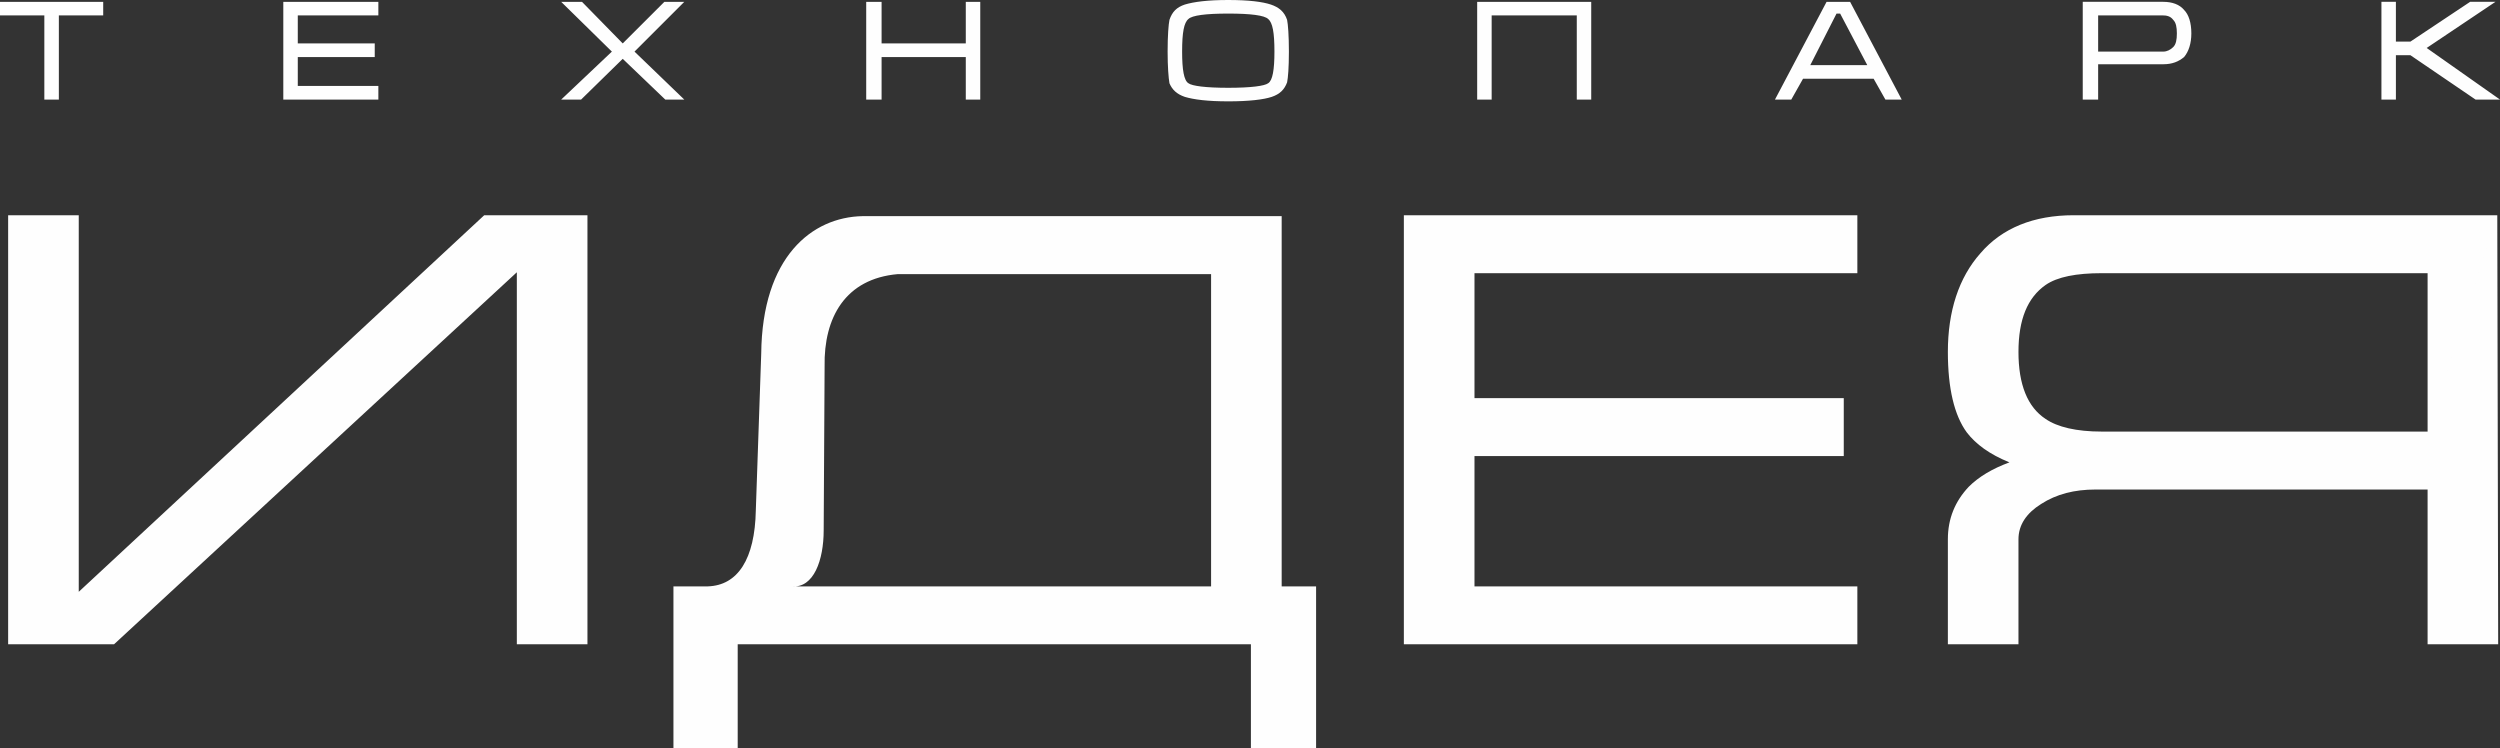 <?xml version="1.0" encoding="UTF-8"?> <svg xmlns="http://www.w3.org/2000/svg" xmlns:xlink="http://www.w3.org/1999/xlink" xmlns:xodm="http://www.corel.com/coreldraw/odm/2003" xml:space="preserve" width="634.242mm" height="189.863mm" version="1.1" style="shape-rendering:geometricPrecision; text-rendering:geometricPrecision; image-rendering:optimizeQuality; fill-rule:evenodd; clip-rule:evenodd" viewBox="0 0 63409.98 18982.05"><rect x="0" y="0" width="63409.98" height="18982.05" fill="#333333" stroke="none"/> <defs> <style type="text/css"> .fil0 {fill:#FEFEFE} </style> </defs> <g id="Слой_x0020_1">  <g id="_2123265985376"> <path class="fil0" d="M14899.97 5459.19l-2618.06 0 -10284.5 9551.45 0 -9551.45 -1790.98 0 0 10882.38 2685.97 0 10216.58 -9435.68 0 9435.68 1790.99 0 0 -10882.38zm4407.68 3513.04c23.09,-2456.11 1286.12,-3466.53 2571.55,-3489.96l10629.1 0 0 9390.53 872.91 0 0 4109.25 -1653.14 0 0 -2640.48 -13016.96 0 0 2640.48 -1630.05 0 0 -4109.25 871.55 0c758.5,-23.09 1194.44,-688.56 1217.88,-1928.84l137.16 -3971.74zm11410.35 -2019.83l-7943.48 0c-1331.95,115.1 -1882.66,1101.07 -1859.22,2341.35l-23.43 4156.11c0,757.13 -252.6,1469.45 -803.31,1422.94l10629.45 0 0 -7920.4zm4889.46 -1493.21l11502.36 0 0 1469.79 -9711.04 0 0 3168.77 9366.42 0 0 1469.12 -9366.42 0 0 3305.94 9711.04 0 0 1468.77 -11502.36 0 0 -10882.38zm27733.59 0l22.74 10882.38 -1790.3 0 0 -3925.22 -8425.95 0c-527.61,0 -986.99,114.75 -1377.1,367.02 -367.71,229.52 -574.13,527.96 -574.13,895.66l0 2662.54 -1790.65 0 0 -2662.54c0,-527.95 183.68,-964.58 528.3,-1331.6 252.26,-252.94 596.88,-459.04 1033.17,-619.97 -505.22,-205.75 -849.83,-459.04 -1079.69,-757.48 -321.19,-436.62 -481.78,-1124.5 -481.78,-2043.25 0,-1032.49 275.35,-1882.65 825.71,-2502.62 551.39,-643.06 1355.38,-964.92 2365.46,-964.92l10744.2 0 -1266.42 3931.68 -501.14 1555.69 0 -4017.58 -8265.01 0c-642.72,0 -1124.84,92.01 -1423.62,298.78 -458.7,321.19 -688.55,872.23 -688.55,1698.97 0,826.06 229.85,1399.86 688.55,1699.32 298.78,206.08 780.9,320.51 1423.62,320.51l8265.01 0 1767.55 -5487.37z"></path> <path class="fil0" d="M-0 46.52l2617.72 0 0 343.59 -1124.84 0 0 2135.6 -368.39 0 0 -2135.6 -1124.5 0 0 -343.59zm7185.66 0l2410.96 0 0 343.59 -2043.59 0 0 711.3 1951.91 0 0 345.29 -1951.91 0 0 733.72 2043.59 0 0 345.29 -2410.96 0 0 -2479.19zm9665.54 0l505.22 0 -1262.69 1262.35 1262.69 1216.85 -482.12 0 -1079.35 -1033.85 -1056.25 1033.85 -504.88 0 1286.11 -1216.85 -1286.11 -1262.35 527.96 0 1033.17 1054.89 1056.25 -1054.89zm5119.33 0l390.11 0 0 1054.89 2135.6 0 0 -1054.89 367.03 0 0 2479.19 -367.03 0 0 -1079.01 -2135.6 0 0 1079.01 -390.11 0 0 -2479.19zm9183.42 2524.01c-527.62,0 -872.23,-44.82 -1102.09,-113.4 -206.76,-69.94 -321.19,-184.02 -390.11,-345.29 -23.08,-137.51 -46.51,-412.87 -46.51,-802.97 0,-413.89 23.42,-688.9 46.51,-804.34 68.92,-206.42 183.35,-320.51 390.11,-389.43 229.86,-68.57 574.47,-115.09 1102.09,-115.09 527.96,0 872.23,46.52 1079.01,115.09 206.42,68.92 344.61,183.01 413.2,389.43 23.08,115.44 45.5,390.45 45.5,804.34 0,413.54 -22.41,665.46 -45.5,779.54 -68.58,184.7 -183.68,298.77 -390.11,368.72 -206.77,68.58 -574.13,113.4 -1102.09,113.4zm0 -343.6c574.13,0 919.09,-46.51 1010.76,-115.09 114.41,-68.92 159.91,-344.28 159.91,-802.97 0,-482.47 -45.5,-735.07 -159.91,-827.42 -91.67,-91.33 -436.63,-137.17 -1010.76,-137.17 -573.79,0 -917.73,45.84 -1010.08,137.17 -114.75,92.35 -160.59,344.95 -160.59,827.42 0,458.69 45.84,734.04 160.59,802.97 92.35,68.58 436.29,115.09 1010.08,115.09zm6313.09 -2180.41l2892.74 0 0 2479.19 -366.35 0 0 -2135.6 -2159.02 0 0 2135.6 -367.37 0 0 -2479.19zm9459.11 0l1308.86 2479.19 -413.54 0 -298.44 -528.64 -1790.98 0 -298.1 528.64 -413.88 0 1309.2 -2479.19 596.89 0zm435.94 1606.28l-688.56 -1308.53 -91.67 0 -666.48 1308.53 1446.7 0zm5464.62 872.91l0 -2479.19 2043.25 0c228.5,0 413.54,68.57 527.62,206.42 115.43,115.1 183.68,320.85 183.68,595.19 0,253.28 -68.24,460.74 -183.68,598.58 -137.51,114.08 -299.12,183.01 -527.62,183.01l-1652.8 0 0 896 -390.45 0zm390.45 -1216.85l1652.8 0c91.67,0 183.68,-45.84 251.92,-115.44 69.26,-68.92 92.01,-183.34 92.01,-345.29 0,-159.91 -22.74,-274.34 -92.01,-343.6 -68.24,-91.67 -160.25,-114.41 -275.69,-114.41l-1629.03 0 0 918.75 0 0zm7185.32 1216.85l0 -2479.19 367.03 0 0 1009.39 367.36 0 1515.29 -1009.39 642.73 0 -1744.81 1169.99 1859.9 1309.21 -619.97 0 -1653.14 -1125.86 -367.36 0 0 1125.86 -367.03 0 0 0z"></path> </g> </g> </svg> 
